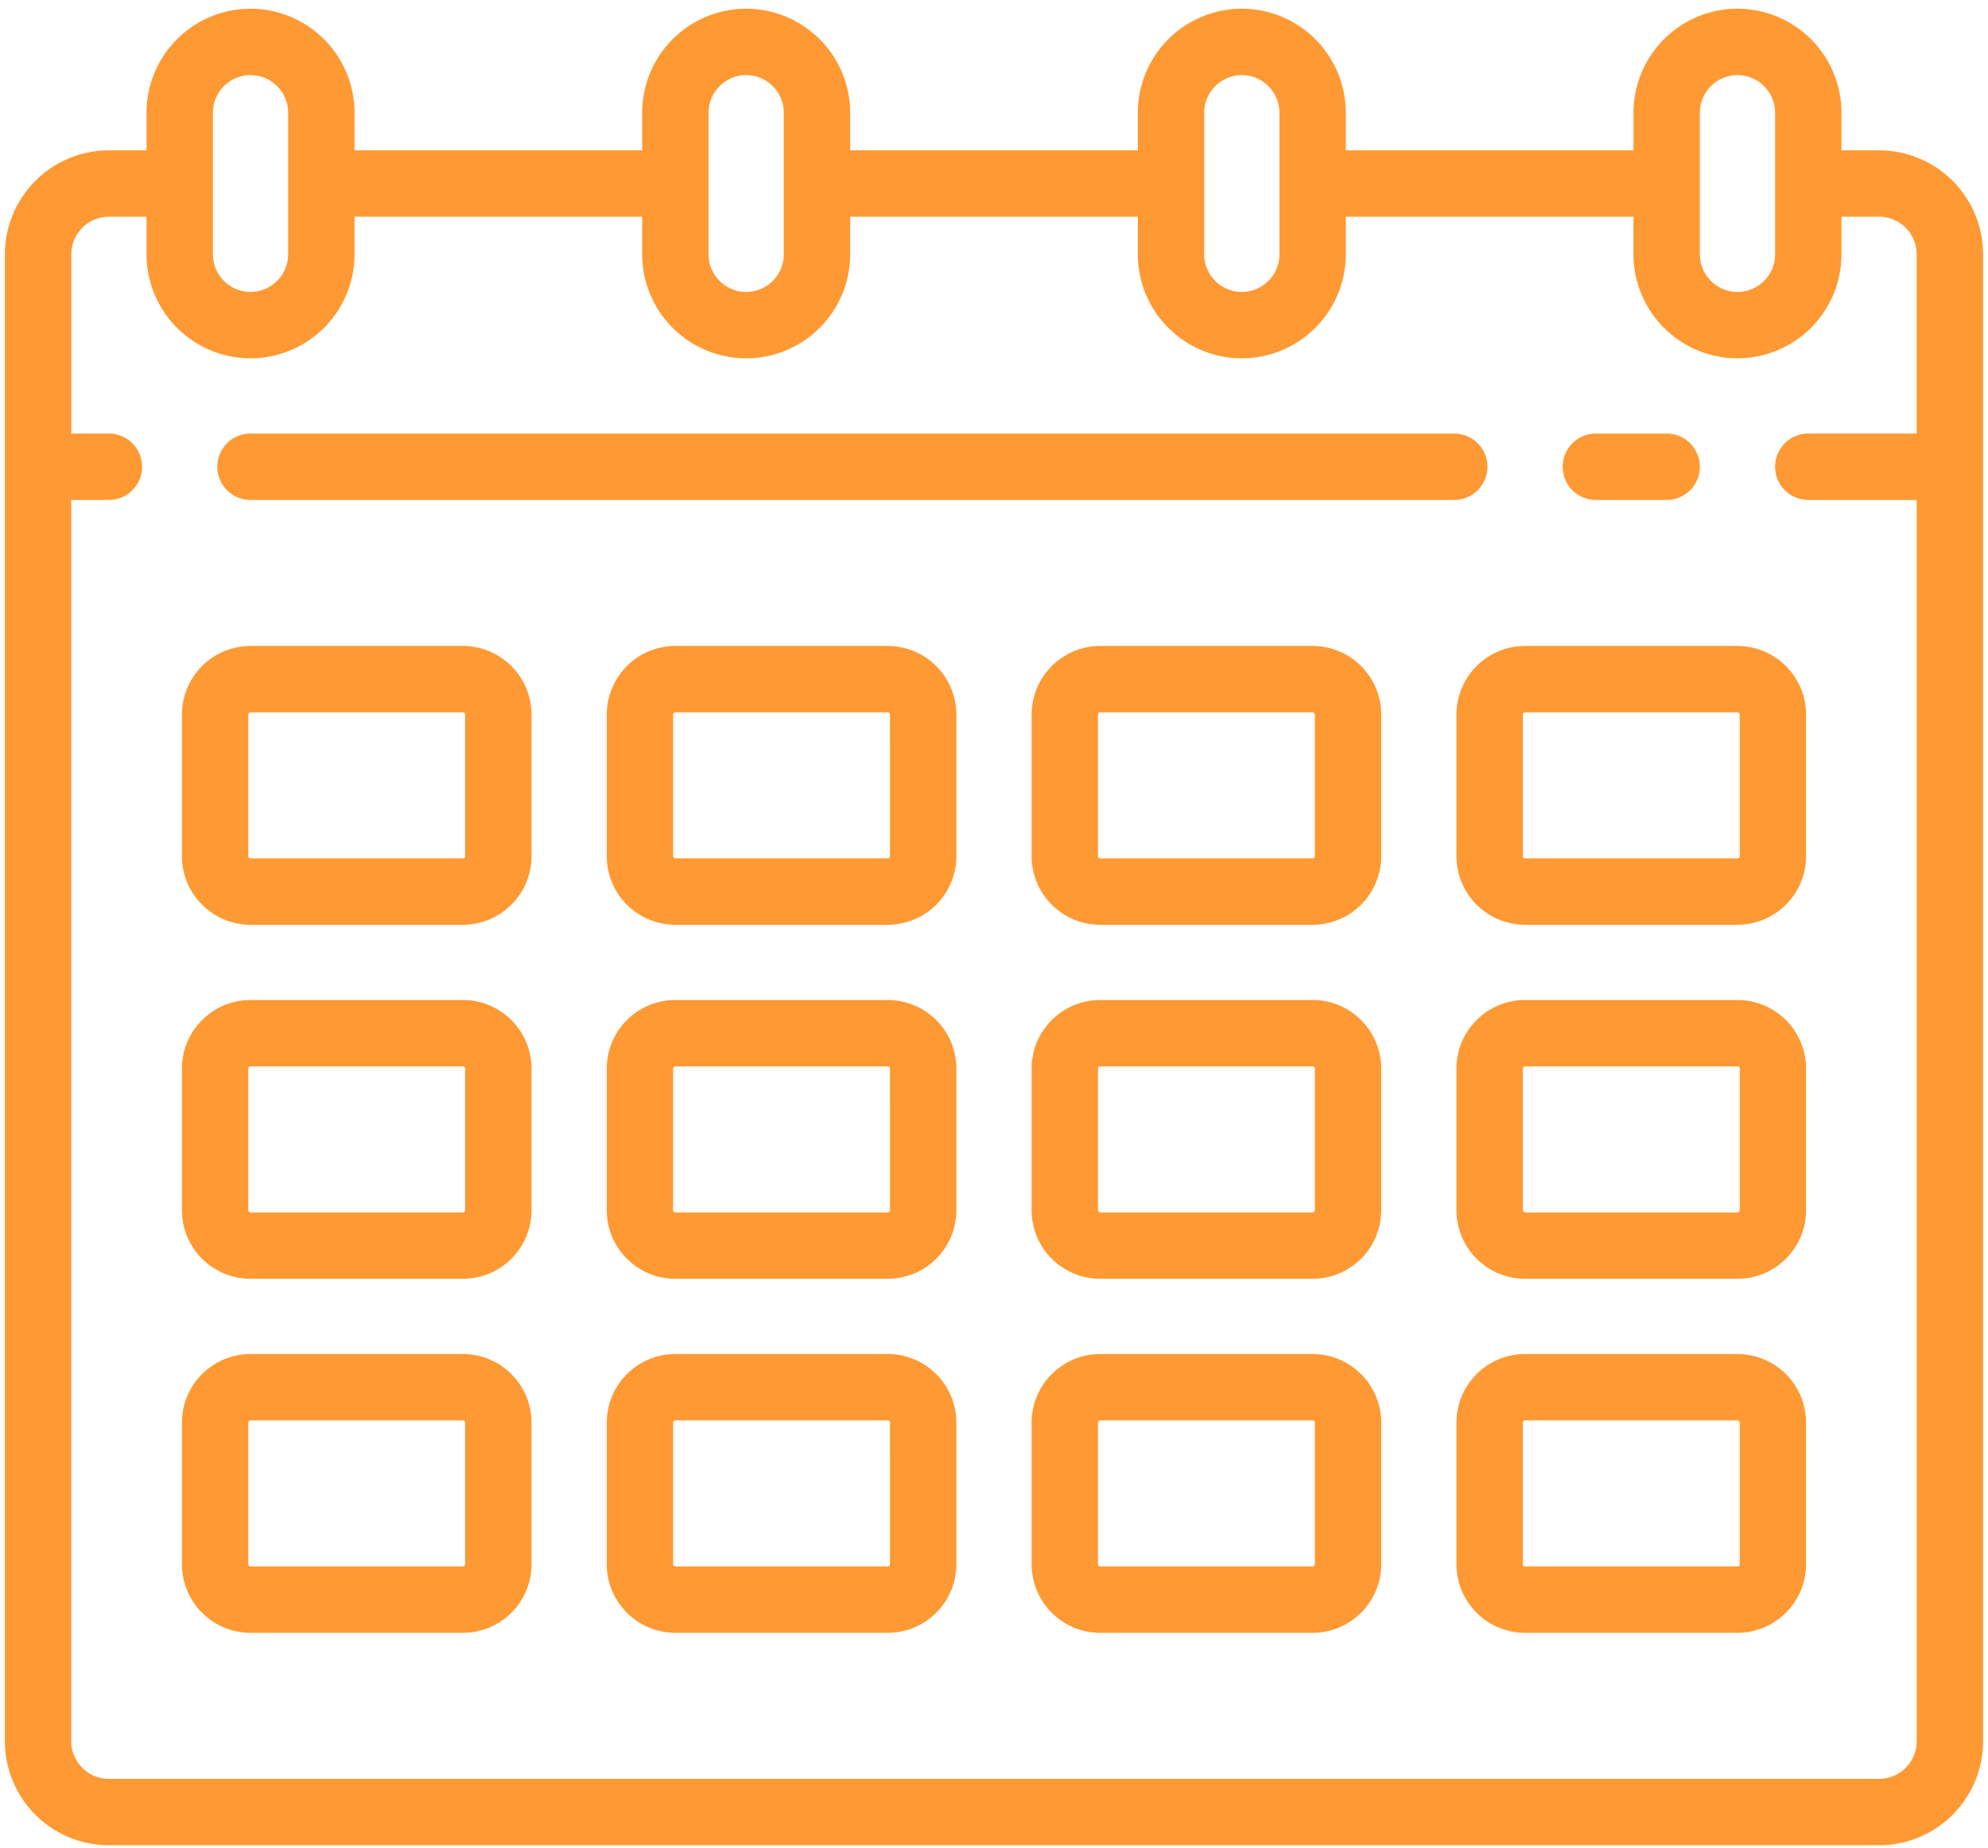 <svg xmlns="http://www.w3.org/2000/svg" width="128" height="119" viewBox="0 0 128 119"><g><g><g><g><g><path fill="#f93" d="M116.43 27.916a2.137 2.137 0 1 0 0 4.274h6.98v79.926a2.425 2.425 0 0 1-2.422 2.422H7.01a2.425 2.425 0 0 1-2.422-2.422V32.19h2.422a2.137 2.137 0 0 0 0-4.274H4.59v-11.54a2.425 2.425 0 0 1 2.422-2.423h2.422v2.422a6.704 6.704 0 0 0 6.697 6.697 6.704 6.704 0 0 0 6.696-6.697v-2.422h18.52v2.422a6.704 6.704 0 0 0 6.697 6.697 6.704 6.704 0 0 0 6.696-6.697v-2.422H73.26v2.422a6.704 6.704 0 0 0 6.696 6.697 6.704 6.704 0 0 0 6.696-6.697v-2.422h18.521v2.422a6.704 6.704 0 0 0 6.696 6.697 6.704 6.704 0 0 0 6.696-6.697v-2.422h2.422a2.425 2.425 0 0 1 2.422 2.422v11.54zM13.708 7.257a2.425 2.425 0 0 1 2.422-2.422 2.425 2.425 0 0 1 2.422 2.422v9.118a2.425 2.425 0 0 1-2.422 2.422 2.425 2.425 0 0 1-2.422-2.422zm31.913 0a2.425 2.425 0 0 1 2.422-2.422 2.425 2.425 0 0 1 2.422 2.422v9.118a2.425 2.425 0 0 1-2.422 2.422 2.425 2.425 0 0 1-2.422-2.422zm31.913 0a2.425 2.425 0 0 1 2.422-2.422 2.425 2.425 0 0 1 2.422 2.422v9.118a2.425 2.425 0 0 1-2.422 2.422 2.425 2.425 0 0 1-2.422-2.422zm31.914 4.57v-.01-4.56a2.425 2.425 0 0 1 2.422-2.422 2.425 2.425 0 0 1 2.422 2.422v9.118a2.425 2.425 0 0 1-2.422 2.422 2.425 2.425 0 0 1-2.422-2.422zm9.118-2.148V7.257A6.704 6.704 0 0 0 111.87.561a6.704 6.704 0 0 0-6.696 6.696V9.68H86.652V7.257A6.704 6.704 0 0 0 79.956.561a6.704 6.704 0 0 0-6.696 6.696V9.68H54.74V7.257A6.704 6.704 0 0 0 48.042.561a6.704 6.704 0 0 0-6.696 6.696V9.68H22.826V7.257A6.704 6.704 0 0 0 16.13.561a6.704 6.704 0 0 0-6.696 6.696V9.68H7.012a6.704 6.704 0 0 0-6.697 6.696v95.74a6.704 6.704 0 0 0 6.696 6.697h113.977a6.704 6.704 0 0 0 6.696-6.696v-95.74a6.704 6.704 0 0 0-6.696-6.697z"/></g></g></g><g><g><g><path fill="#f93" d="M107.31 27.916h-4.558a2.137 2.137 0 1 0 0 4.274h4.558a2.137 2.137 0 1 0 0-4.274z"/></g></g></g><g><g><g><path fill="#f93" d="M93.633 27.916H16.13a2.137 2.137 0 0 0 0 4.274h77.504a2.137 2.137 0 1 0 0-4.274z"/></g></g></g><g><g><g><path fill="#f93" d="M29.95 55.127a.143.143 0 0 1-.143.143H16.13a.143.143 0 0 1-.143-.143V46.01c0-.078.064-.142.143-.142h13.677c.078 0 .142.064.142.142zm-.143-13.534H16.13a4.421 4.421 0 0 0-4.417 4.416v9.118a4.421 4.421 0 0 0 4.417 4.417h13.677a4.421 4.421 0 0 0 4.416-4.417V46.01a4.421 4.421 0 0 0-4.416-4.416z"/></g></g></g><g><g><g><path fill="#f93" d="M57.304 55.127a.143.143 0 0 1-.143.143H43.484a.143.143 0 0 1-.143-.143V46.01c0-.078.064-.142.143-.142H57.16c.079 0 .143.064.143.142zm-.143-13.534H43.484a4.421 4.421 0 0 0-4.417 4.416v9.118a4.421 4.421 0 0 0 4.417 4.417H57.16a4.421 4.421 0 0 0 4.417-4.417V46.01a4.421 4.421 0 0 0-4.417-4.416z"/></g></g></g><g><g><g><path fill="#f93" d="M84.658 55.127a.143.143 0 0 1-.143.143H70.838a.143.143 0 0 1-.143-.143V46.01c0-.078.065-.142.143-.142h13.677c.079 0 .143.064.143.142zm-.143-13.534H70.838a4.421 4.421 0 0 0-4.416 4.416v9.118a4.421 4.421 0 0 0 4.416 4.417h13.677a4.421 4.421 0 0 0 4.417-4.417V46.01a4.421 4.421 0 0 0-4.417-4.416z"/></g></g></g><g><g><g><path fill="#f93" d="M112.012 55.127a.143.143 0 0 1-.142.143H98.192a.143.143 0 0 1-.142-.143V46.01c0-.078.064-.142.142-.142h13.678c.078 0 .142.064.142.142zm-.142-13.534H98.193a4.421 4.421 0 0 0-4.417 4.416v9.118a4.421 4.421 0 0 0 4.417 4.417h13.677a4.421 4.421 0 0 0 4.416-4.417V46.01a4.422 4.422 0 0 0-4.416-4.416z"/></g></g></g><g><g><g><path fill="#f93" d="M29.95 77.923a.143.143 0 0 1-.143.142H16.13a.143.143 0 0 1-.143-.142v-9.118c0-.08.064-.143.143-.143h13.677c.078 0 .142.064.142.143zm-.143-13.535H16.13a4.421 4.421 0 0 0-4.417 4.417v9.118a4.421 4.421 0 0 0 4.417 4.416h13.677a4.421 4.421 0 0 0 4.416-4.416v-9.118a4.421 4.421 0 0 0-4.416-4.417z"/></g></g></g><g><g><g><path fill="#f93" d="M57.304 77.923a.143.143 0 0 1-.143.142H43.484a.143.143 0 0 1-.143-.142v-9.118c0-.08.064-.143.143-.143H57.16c.079 0 .143.064.143.143zm-.143-13.535H43.484a4.421 4.421 0 0 0-4.417 4.417v9.118a4.421 4.421 0 0 0 4.417 4.416H57.16a4.421 4.421 0 0 0 4.417-4.416v-9.118a4.421 4.421 0 0 0-4.417-4.417z"/></g></g></g><g><g><g><path fill="#f93" d="M84.658 77.923a.143.143 0 0 1-.143.142H70.838a.143.143 0 0 1-.143-.142v-9.118c0-.08.065-.143.143-.143h13.677c.079 0 .143.064.143.143zm-.143-13.535H70.838a4.421 4.421 0 0 0-4.416 4.417v9.118a4.421 4.421 0 0 0 4.416 4.416h13.677a4.421 4.421 0 0 0 4.417-4.416v-9.118a4.421 4.421 0 0 0-4.417-4.417z"/></g></g></g><g><g><g><path fill="#f93" d="M112.012 77.923a.143.143 0 0 1-.142.142H98.192a.143.143 0 0 1-.142-.142v-9.118c0-.08.064-.143.142-.143h13.678c.078 0 .142.064.142.143zm-.142-13.535H98.193a4.421 4.421 0 0 0-4.417 4.417v9.118a4.421 4.421 0 0 0 4.417 4.416h13.677a4.421 4.421 0 0 0 4.416-4.416v-9.118a4.422 4.422 0 0 0-4.416-4.417z"/></g></g></g><g><g><g><path fill="#f93" d="M29.95 100.718a.143.143 0 0 1-.143.143H16.13a.143.143 0 0 1-.143-.143V91.6c0-.079.064-.143.143-.143h13.677c.078 0 .142.064.142.143zm-.143-13.535H16.13a4.421 4.421 0 0 0-4.417 4.417v9.118a4.421 4.421 0 0 0 4.417 4.416h13.677a4.421 4.421 0 0 0 4.416-4.416V91.6a4.422 4.422 0 0 0-4.416-4.417z"/></g></g></g><g><g><g><path fill="#f93" d="M57.304 100.718a.143.143 0 0 1-.143.143H43.484a.143.143 0 0 1-.143-.143V91.6c0-.079.064-.143.143-.143H57.16c.079 0 .143.064.143.143zm-.143-13.535H43.484a4.422 4.422 0 0 0-4.417 4.417v9.118a4.421 4.421 0 0 0 4.417 4.416H57.16a4.421 4.421 0 0 0 4.417-4.416V91.6a4.421 4.421 0 0 0-4.417-4.417z"/></g></g></g><g><g><g><path fill="#f93" d="M84.658 100.718a.143.143 0 0 1-.143.143H70.838a.143.143 0 0 1-.143-.143V91.6c0-.079.065-.143.143-.143h13.677c.079 0 .143.064.143.143zm-.143-13.535H70.838a4.421 4.421 0 0 0-4.416 4.417v9.118a4.421 4.421 0 0 0 4.416 4.416h13.677a4.421 4.421 0 0 0 4.417-4.416V91.6a4.422 4.422 0 0 0-4.417-4.417z"/></g></g></g><g><g><g><path fill="#f93" d="M112.012 100.718a.143.143 0 0 1-.142.143H98.192a.143.143 0 0 1-.142-.143V91.6c0-.079.064-.143.142-.143h13.678c.078 0 .142.064.142.143zm-.142-13.535H98.193a4.421 4.421 0 0 0-4.417 4.417v9.118a4.421 4.421 0 0 0 4.417 4.416h13.677a4.421 4.421 0 0 0 4.416-4.416V91.6a4.422 4.422 0 0 0-4.416-4.417z"/></g></g></g></g></g></svg>